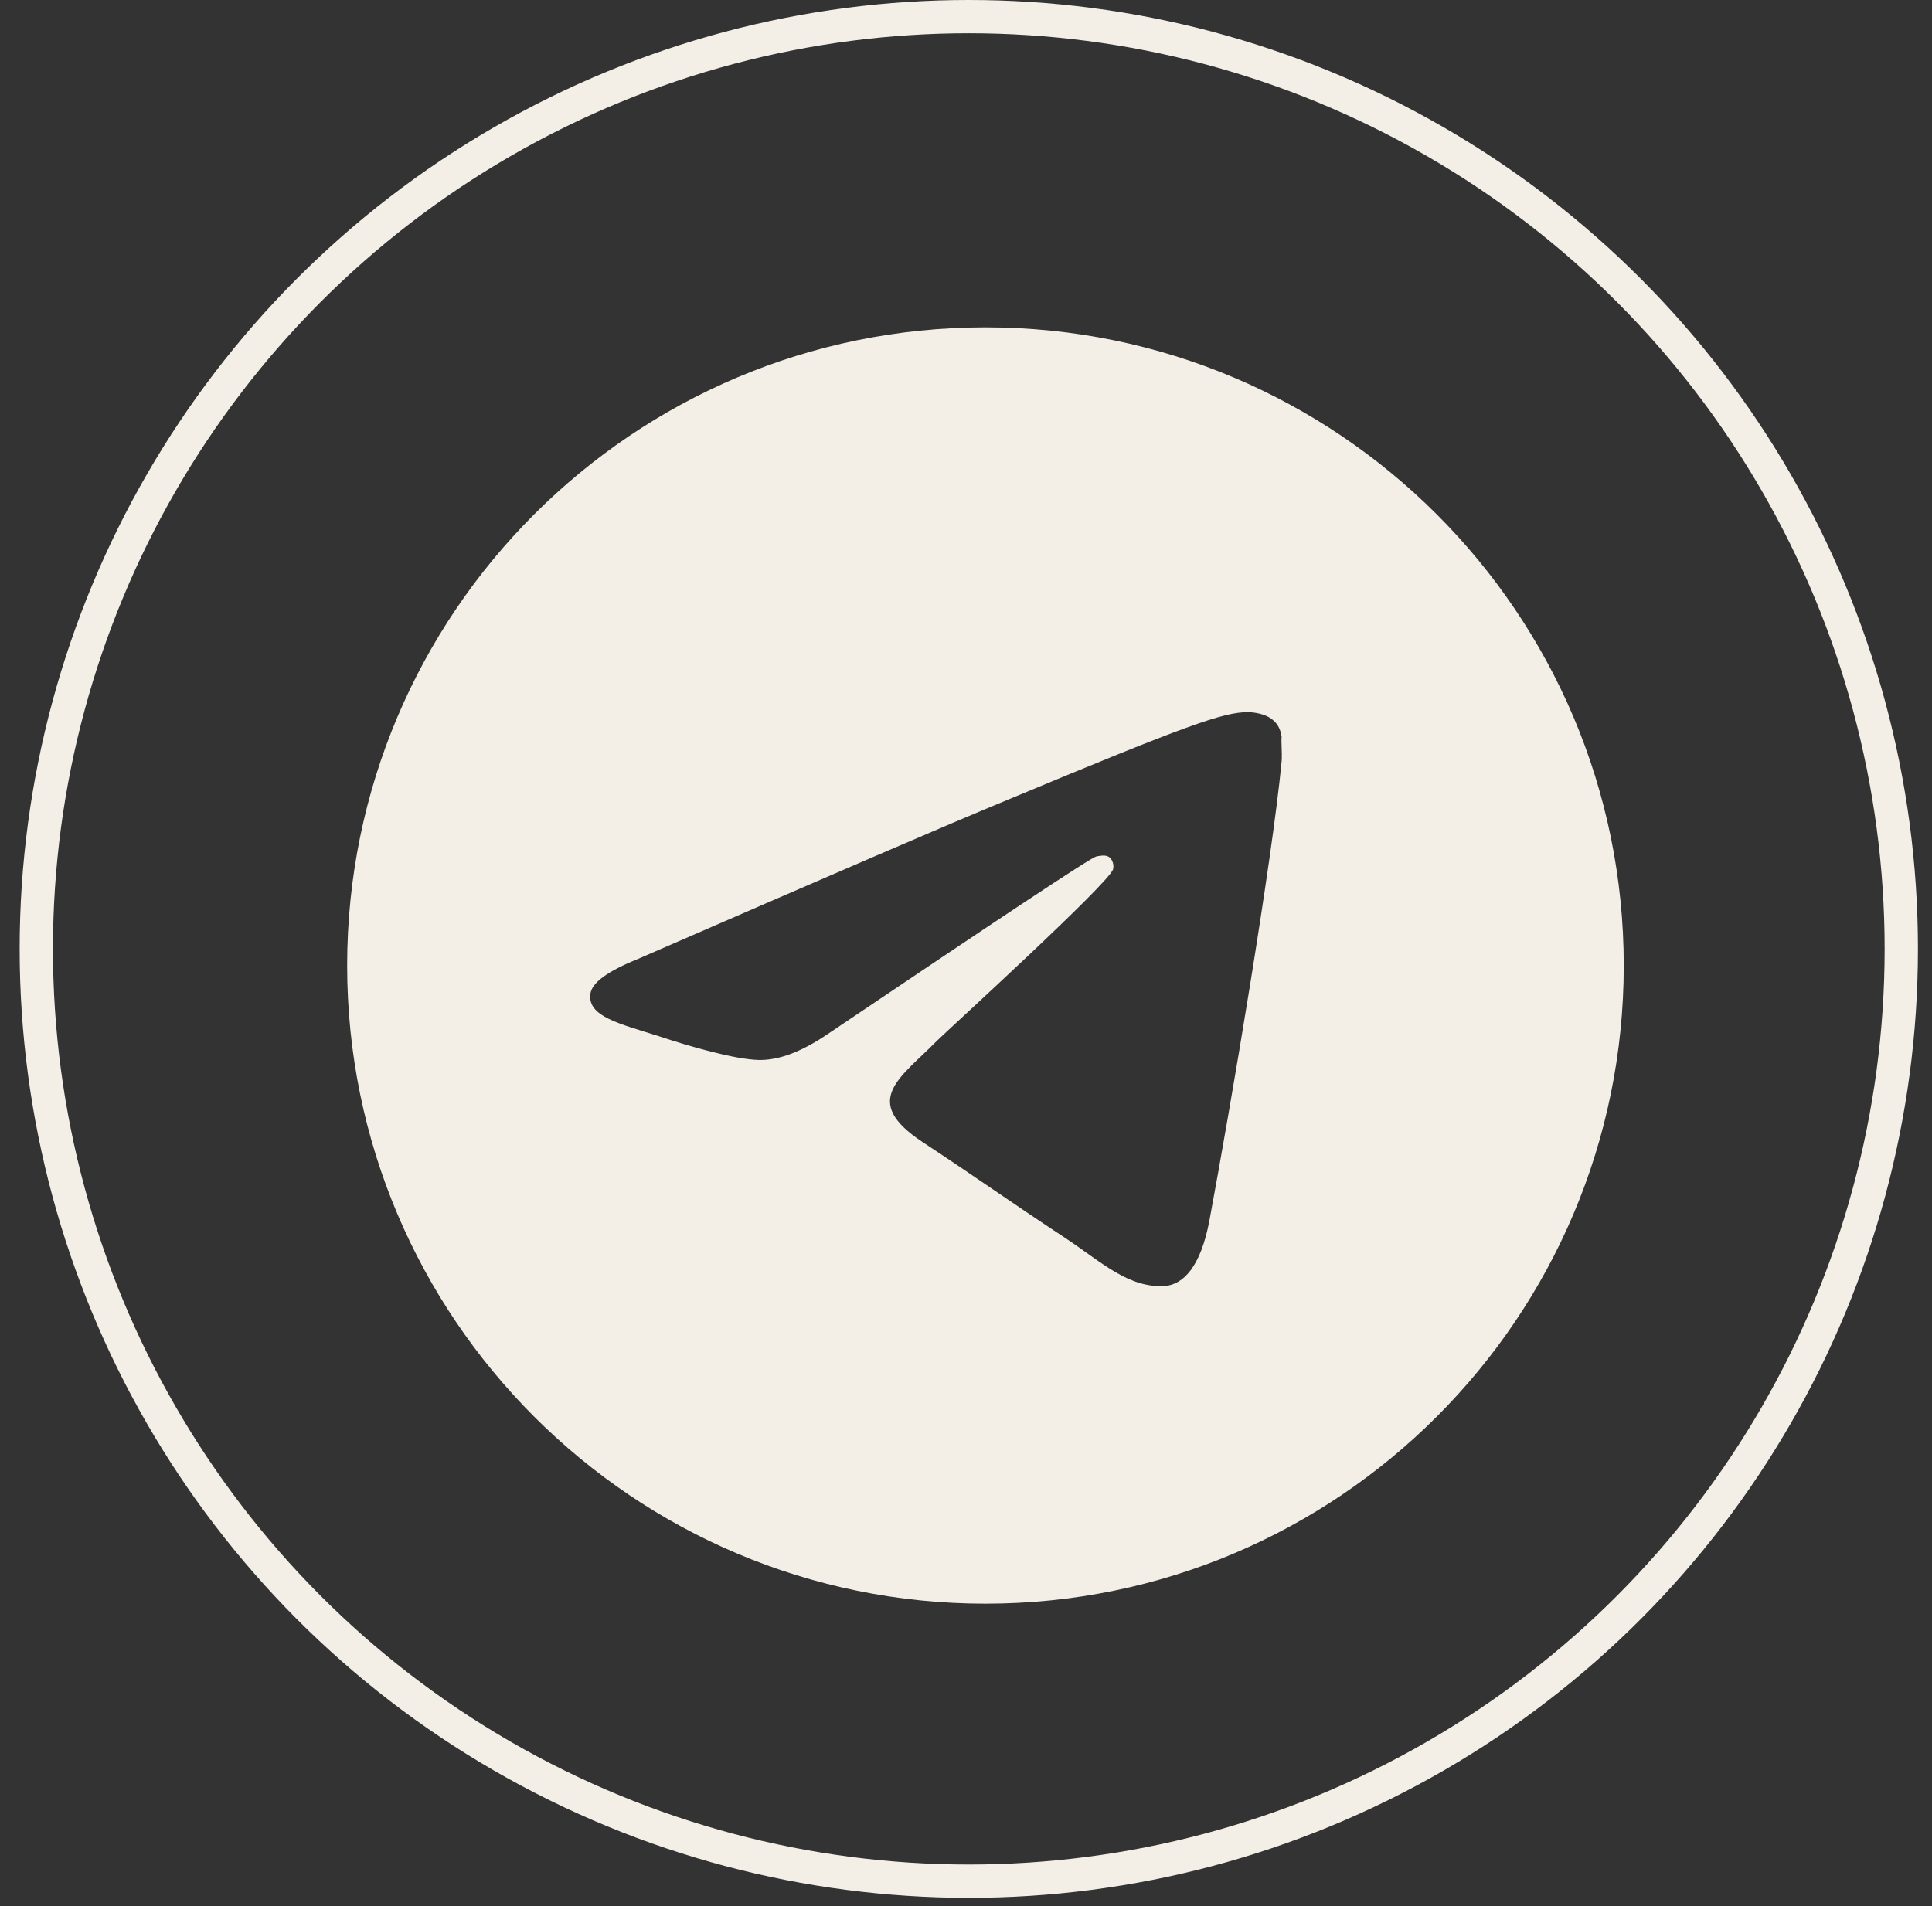 <?xml version="1.0" encoding="UTF-8"?> <svg xmlns="http://www.w3.org/2000/svg" width="76" height="75" viewBox="0 0 76 75" fill="none"><rect x="0" y="0" width="76" height="75" fill="#333333" stroke="none"/><path d="M38.765 12.881C24.905 12.881 13.656 24.13 13.656 37.99C13.656 51.851 24.905 63.1 38.765 63.1C52.625 63.1 63.874 51.851 63.874 37.99C63.874 24.13 52.625 12.881 38.765 12.881ZM50.416 29.955C50.039 33.922 48.407 43.565 47.578 48.009C47.227 49.892 46.524 50.52 45.871 50.595C44.415 50.721 43.31 49.641 41.904 48.712C39.694 47.256 38.439 46.352 36.304 44.946C33.819 43.313 35.425 42.41 36.857 40.953C37.233 40.577 43.661 34.726 43.787 34.199C43.804 34.119 43.802 34.036 43.78 33.957C43.758 33.878 43.718 33.806 43.661 33.747C43.511 33.621 43.31 33.671 43.134 33.697C42.908 33.747 39.393 36.082 32.538 40.702C31.534 41.38 30.63 41.732 29.826 41.706C28.922 41.681 27.215 41.204 25.934 40.777C24.352 40.275 23.122 39.999 23.222 39.12C23.273 38.668 23.9 38.216 25.08 37.739C32.412 34.55 37.284 32.441 39.719 31.437C46.7 28.524 48.131 28.022 49.085 28.022C49.286 28.022 49.763 28.072 50.064 28.323C50.315 28.524 50.391 28.8 50.416 29.001C50.391 29.152 50.441 29.604 50.416 29.955Z" fill="#F3EFE6"></path><circle cx="38.11" cy="37.337" r="36.682" stroke="#F3EFE6" stroke-width="1.31"></circle></svg> 